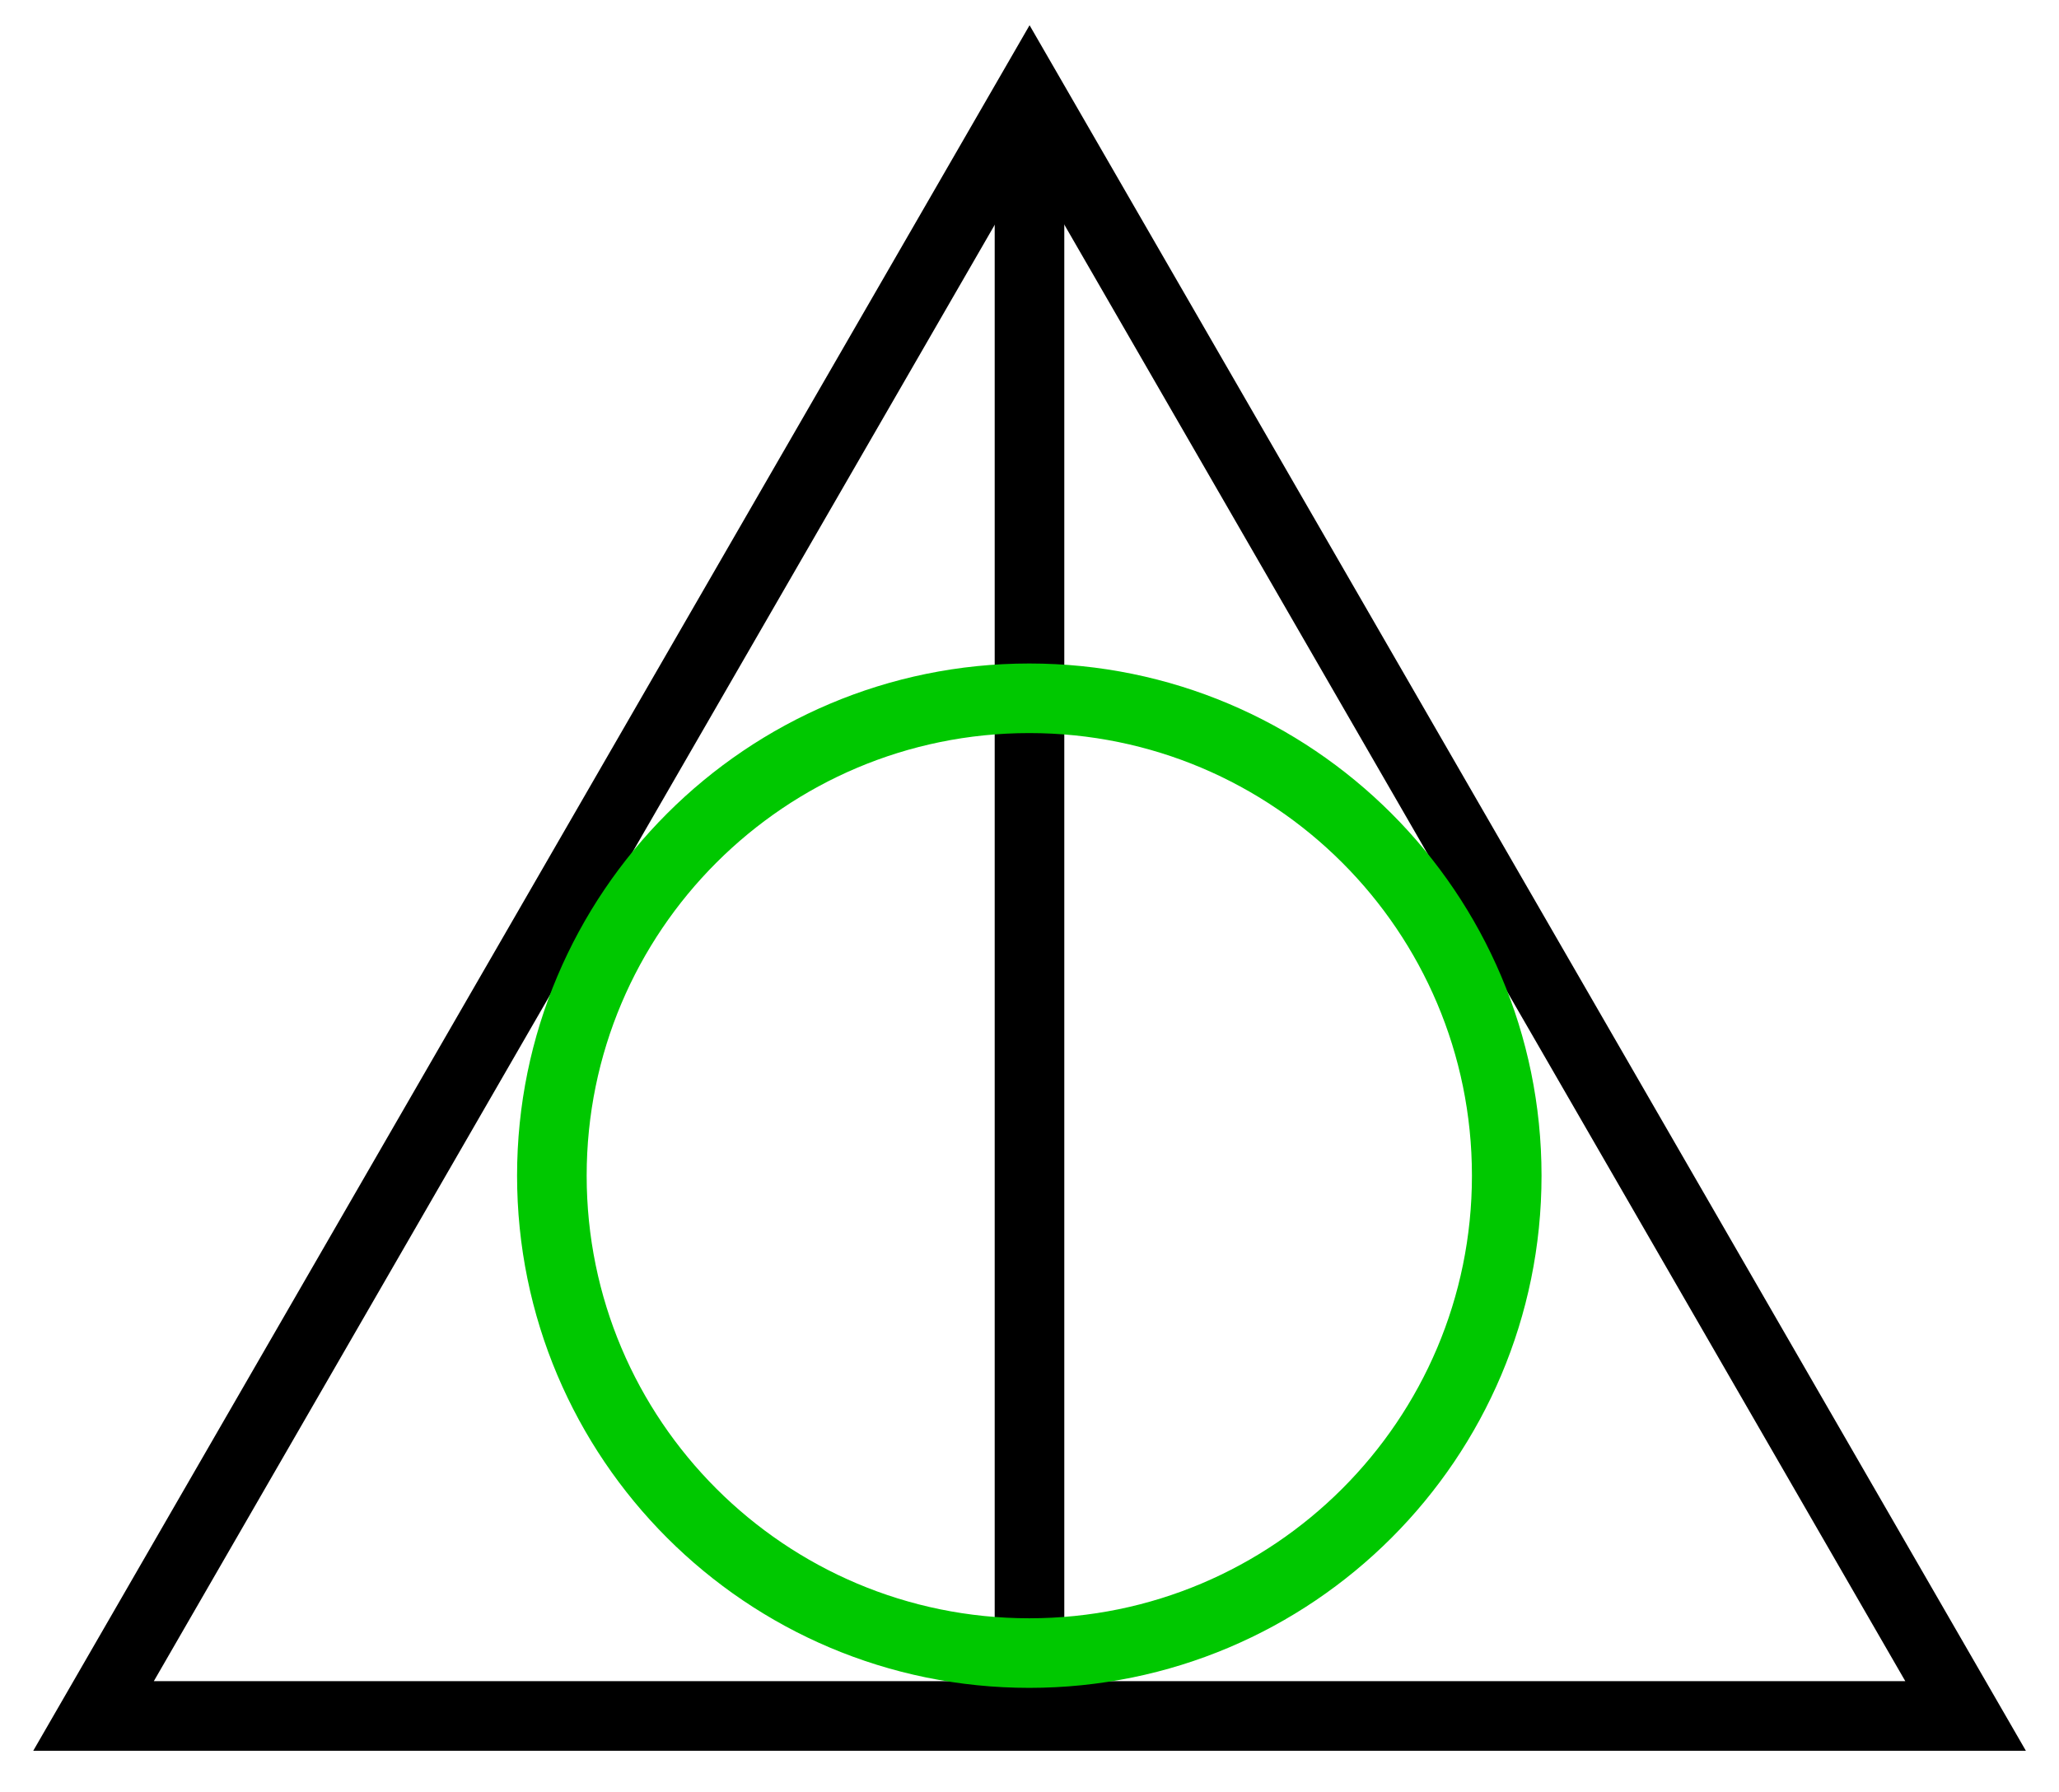 <?xml version="1.0" encoding="UTF-8" standalone="no"?>
<!-- Created with Inkscape (http://www.inkscape.org/) -->
<svg
   xmlns:svg="http://www.w3.org/2000/svg"
   xmlns="http://www.w3.org/2000/svg"
   version="1.0"
   width="487.545"
   height="424.434"
   id="svg2">
  <defs
     id="defs4" />
  <g
     transform="translate(-128.275,-313.964)"
     id="layer1">
    <path
       d="M 369.818,594.061 L -101.247,594.061 L 134.286,186.107 L 369.818,594.061 z"
       transform="matrix(0.941,0,0,0.941,245.7,161.299)"
       id="path1874"
       style="opacity:1;fill:#000000;fill-opacity:0;fill-rule:nonzero;stroke:#000000;stroke-width:17.518;stroke-linecap:round;stroke-linejoin:miter;marker:none;stroke-miterlimit:10;stroke-dasharray:none;stroke-dashoffset:0;stroke-opacity:1;visibility:visible;display:inline;overflow:visible" />
    <path
       d="M 372.047,353.789 L 372.047,712.876"
       id="path2764"
       style="opacity:1;fill:none;fill-opacity:1;fill-rule:nonzero;stroke:#000000;stroke-width:16.48;stroke-linecap:round;stroke-linejoin:round;marker:none;stroke-miterlimit:10;stroke-dasharray:none;stroke-dashoffset:0;stroke-opacity:1;visibility:visible;display:inline;overflow:visible" />
    <path
       d="M 474.286,608.076 C 474.286,683.029 413.524,743.791 338.571,743.791 C 263.619,743.791 202.857,683.029 202.857,608.076 C 202.857,533.124 263.619,472.362 338.571,472.362 C 413.524,472.362 474.286,533.124 474.286,608.076 z"
       transform="matrix(0.833,0,0,0.833,89.97,85.846)"
       id="path2762"
       style="opacity:1;fill:#000000;fill-opacity:0;fill-rule:nonzero;stroke:#00c800;stroke-width:19.784;stroke-linecap:round;stroke-linejoin:round;marker:none;stroke-miterlimit:10;stroke-dasharray:none;stroke-dashoffset:0;stroke-opacity:1;visibility:visible;display:inline;overflow:visible" />
  </g>
</svg>
